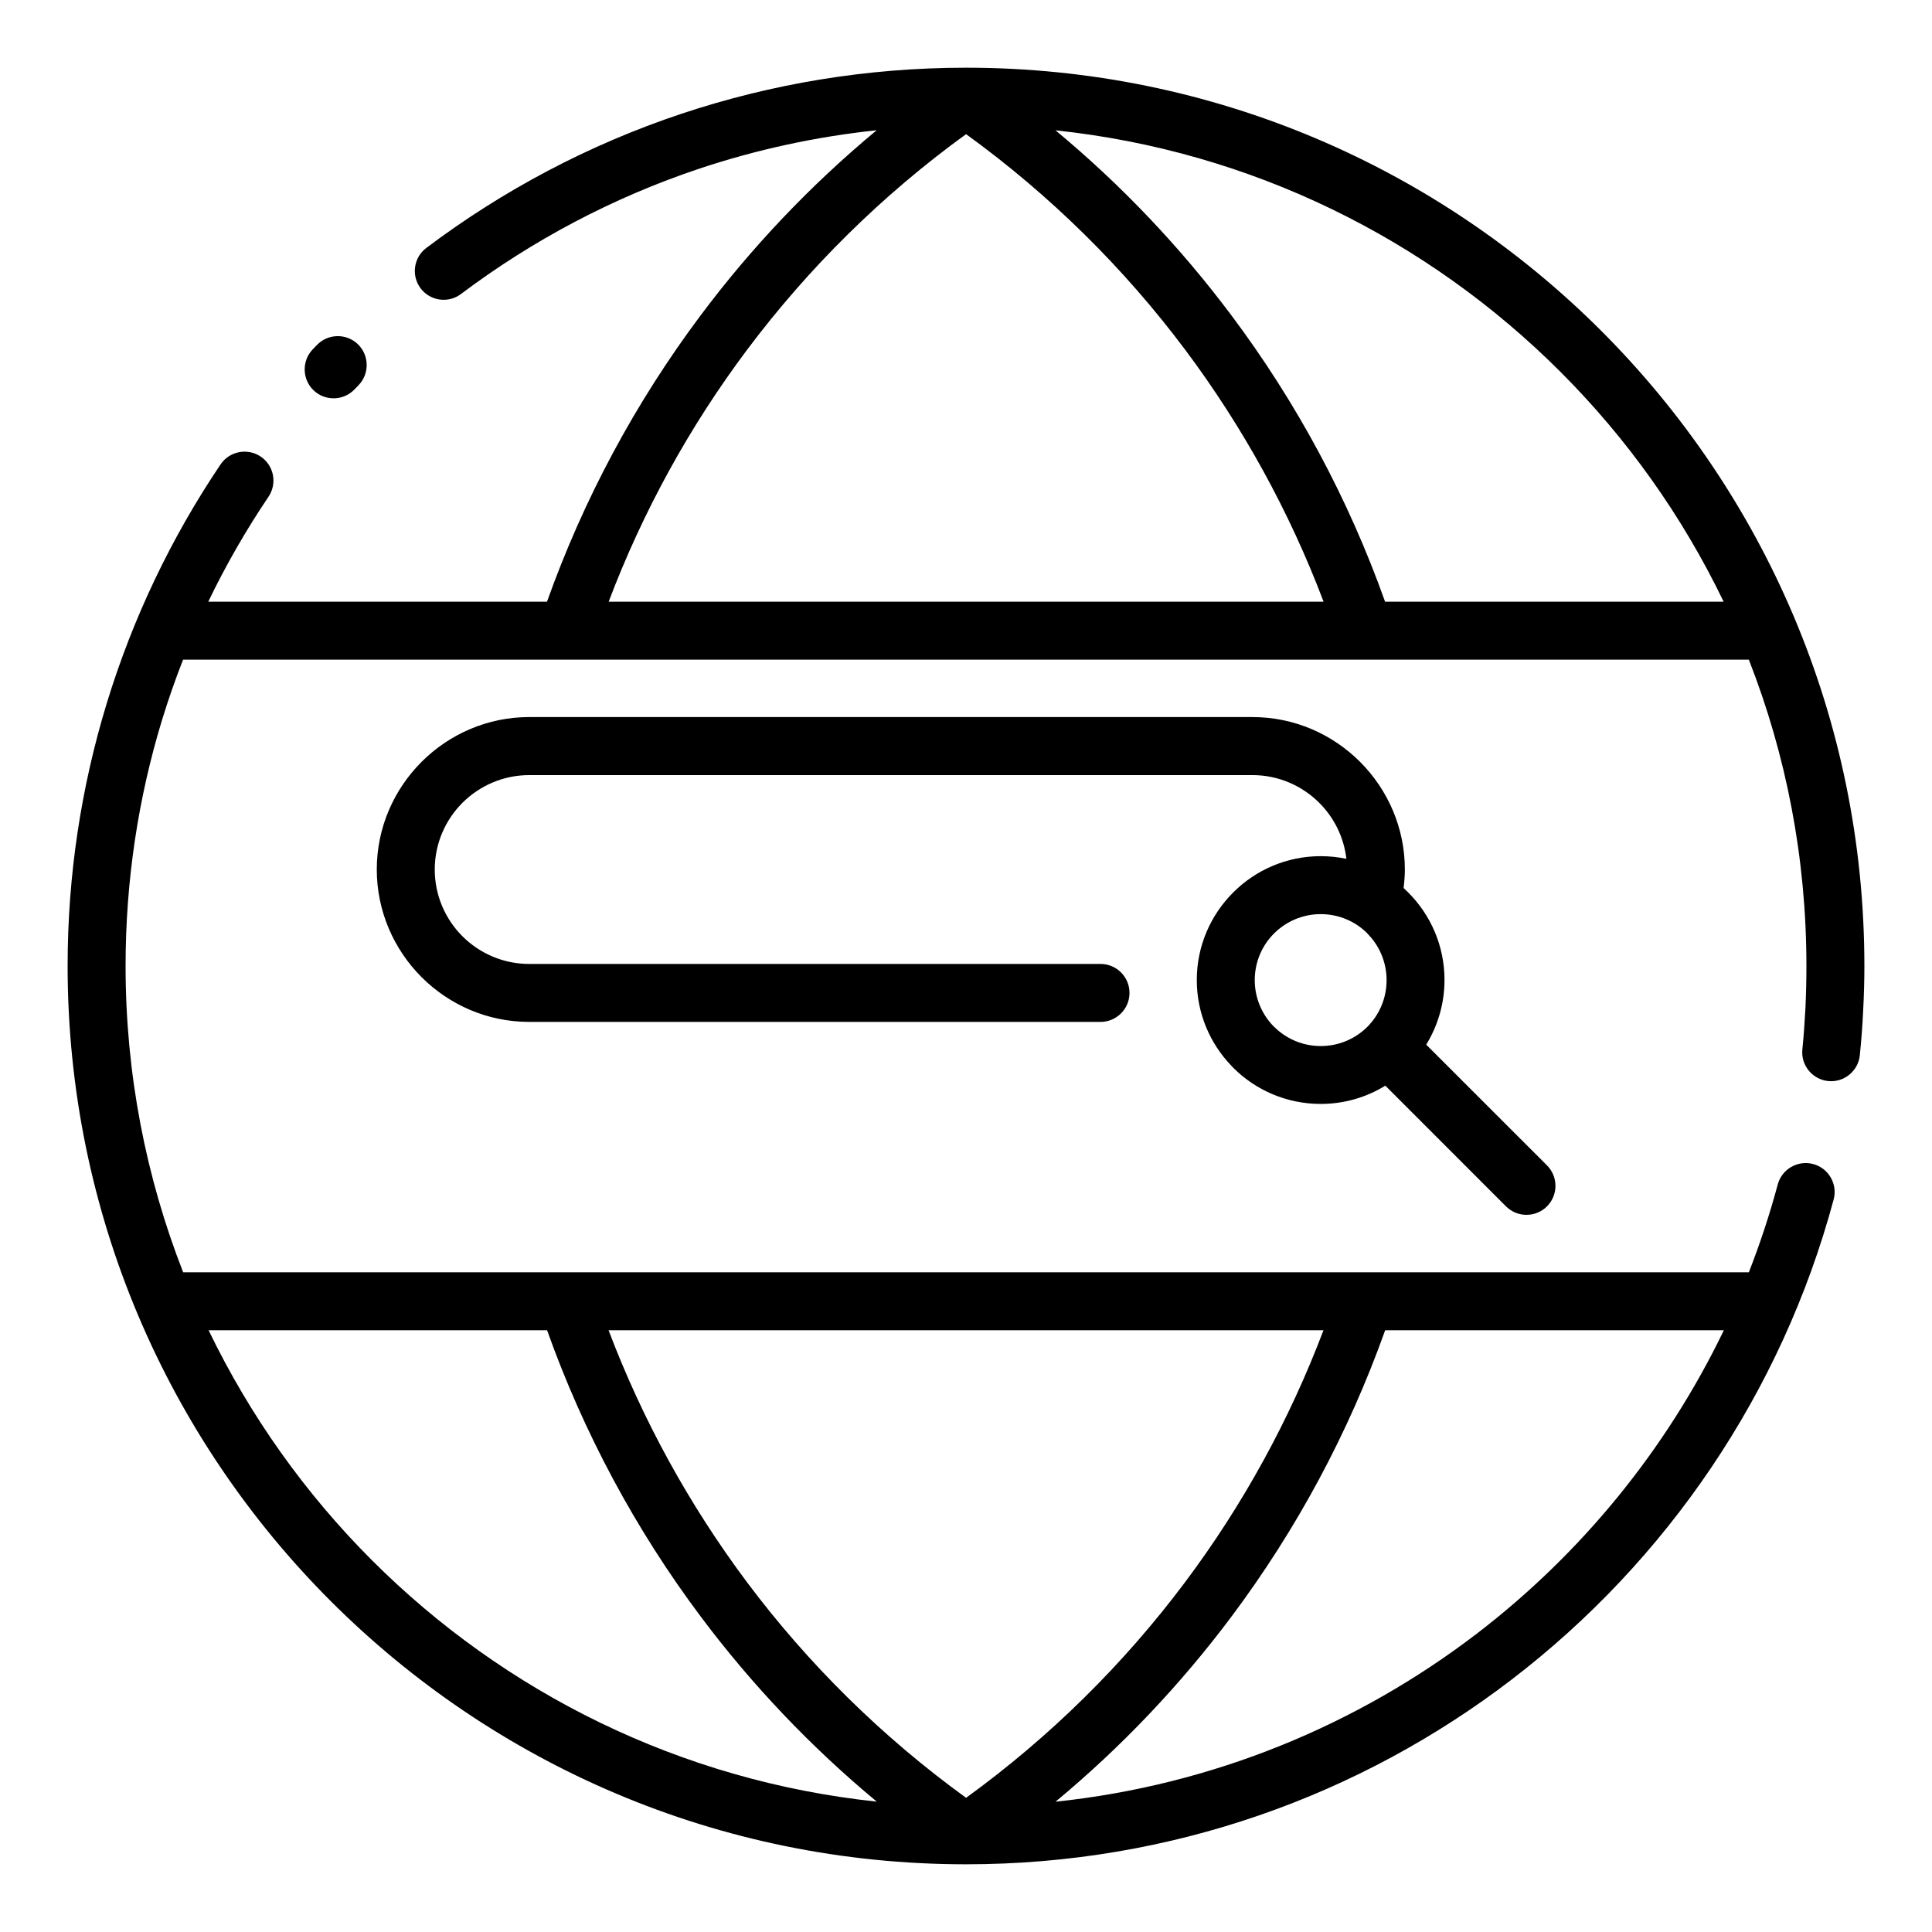 <?xml version="1.0" encoding="UTF-8"?> <svg xmlns="http://www.w3.org/2000/svg" width="46" height="46" viewBox="0 0 46 46" fill="none"><path d="M8.442 9.27C8.179 9.545 7.743 9.556 7.468 9.295C7.193 9.033 7.182 8.596 7.443 8.321L7.543 8.217C7.806 7.942 8.242 7.931 8.517 8.192C8.792 8.454 8.803 8.891 8.542 9.166L8.442 9.27ZM33.959 24.874L36.833 27.747C37.102 28.017 37.102 28.453 36.833 28.723C36.563 28.992 36.127 28.992 35.857 28.723L32.984 25.849C32.535 26.126 32.008 26.284 31.446 26.284C30.632 26.284 29.893 25.954 29.36 25.42L29.32 25.377C28.81 24.847 28.495 24.126 28.495 23.334C28.495 22.522 28.826 21.785 29.36 21.251C29.893 20.716 30.632 20.385 31.446 20.385C31.654 20.385 31.859 20.407 32.057 20.448C31.997 19.931 31.762 19.465 31.413 19.117C31.006 18.709 30.441 18.455 29.823 18.455H12.6C11.98 18.455 11.418 18.709 11.012 19.113C10.604 19.521 10.351 20.085 10.351 20.703C10.351 21.321 10.604 21.886 11.01 22.292C11.418 22.698 11.98 22.951 12.599 22.951H26.203C26.584 22.951 26.893 23.26 26.893 23.641C26.893 24.022 26.584 24.331 26.203 24.331H12.599C11.603 24.331 10.696 23.923 10.038 23.266C9.379 22.606 8.971 21.697 8.971 20.701C8.971 19.706 9.379 18.799 10.036 18.141L10.04 18.137C10.697 17.481 11.605 17.073 12.598 17.073H29.821C30.817 17.073 31.724 17.481 32.382 18.139L32.386 18.143C33.041 18.8 33.449 19.708 33.449 20.701C33.449 20.838 33.438 20.985 33.419 21.143L33.526 21.246C34.062 21.781 34.393 22.52 34.393 23.332C34.393 23.895 34.233 24.423 33.958 24.872L33.959 24.874ZM32.556 22.223C32.272 21.939 31.879 21.765 31.446 21.765C31.013 21.765 30.619 21.941 30.335 22.225C30.051 22.507 29.875 22.901 29.875 23.336C29.875 23.754 30.039 24.135 30.305 24.417L30.335 24.446C30.619 24.73 31.013 24.906 31.446 24.906C31.881 24.906 32.274 24.73 32.556 24.448C32.84 24.164 33.014 23.77 33.014 23.337C33.014 22.903 32.838 22.509 32.556 22.227L32.556 22.223ZM4.963 14.326H13.024C13.894 11.884 15.128 9.583 16.686 7.503C17.895 5.888 19.299 4.407 20.873 3.101C19.414 3.256 18.005 3.565 16.661 4.012C14.595 4.702 12.679 5.719 10.976 7C10.672 7.229 10.241 7.166 10.014 6.864C9.786 6.56 9.849 6.129 10.151 5.903C11.971 4.532 14.02 3.444 16.224 2.709C18.357 1.998 20.637 1.612 23 1.612C28.907 1.612 34.254 4.007 38.125 7.877C41.995 11.748 44.39 17.095 44.39 23.002C44.39 23.33 44.381 23.684 44.361 24.06C44.345 24.41 44.318 24.766 44.282 25.12C44.246 25.497 43.91 25.776 43.533 25.74C43.156 25.704 42.877 25.368 42.913 24.991C42.946 24.666 42.969 24.333 42.987 23.993C43.001 23.69 43.01 23.359 43.01 23C43.01 20.427 42.525 17.967 41.639 15.706H4.359C4.172 16.181 4.005 16.664 3.854 17.155C3.294 18.997 2.99 20.96 2.99 23C2.99 25.573 3.477 28.033 4.361 30.293H41.639C41.905 29.614 42.135 28.917 42.327 28.203C42.424 27.837 42.803 27.617 43.17 27.715C43.537 27.812 43.756 28.191 43.659 28.557C42.421 33.166 39.681 37.164 35.995 39.987C32.392 42.748 27.888 44.388 23 44.388C17.094 44.388 11.746 41.993 7.876 38.123C4.005 34.252 1.61 28.905 1.61 22.998C1.61 20.833 1.935 18.736 2.539 16.754C3.164 14.704 4.086 12.787 5.251 11.058C5.463 10.742 5.892 10.659 6.207 10.871C6.523 11.083 6.605 11.512 6.393 11.827C5.858 12.621 5.378 13.455 4.96 14.323L4.963 14.326ZM14.49 14.326H31.514C30.702 12.182 29.592 10.163 28.219 8.328C26.767 6.389 25.015 4.653 23.002 3.194C20.99 4.653 19.24 6.391 17.788 8.328C16.413 10.162 15.303 12.184 14.492 14.326H14.49ZM32.98 14.326H41.039C40.056 12.285 38.736 10.434 37.151 8.851C34.001 5.701 29.807 3.597 25.131 3.103C26.705 4.409 28.107 5.89 29.316 7.504C30.874 9.583 32.109 11.884 32.978 14.326L32.98 14.326ZM41.041 31.673H32.98C32.11 34.115 30.874 36.416 29.316 38.497C28.107 40.111 26.706 41.592 25.131 42.898C28.883 42.503 32.323 41.069 35.164 38.895C37.647 36.992 39.672 34.519 41.043 31.675L41.041 31.673ZM31.514 31.673H14.49C15.302 33.817 16.413 35.836 17.785 37.671C19.237 39.61 20.989 41.346 23.002 42.805C25.014 41.346 26.765 39.608 28.216 37.671C29.591 35.836 30.7 33.815 31.512 31.671L31.514 31.673ZM13.026 31.673H4.967C5.952 33.714 7.271 35.565 8.855 37.148C12.005 40.298 16.199 42.402 20.875 42.896C19.301 41.59 17.897 40.109 16.688 38.495C15.13 36.416 13.896 34.114 13.026 31.673L13.026 31.673Z" fill="black"></path></svg> 
